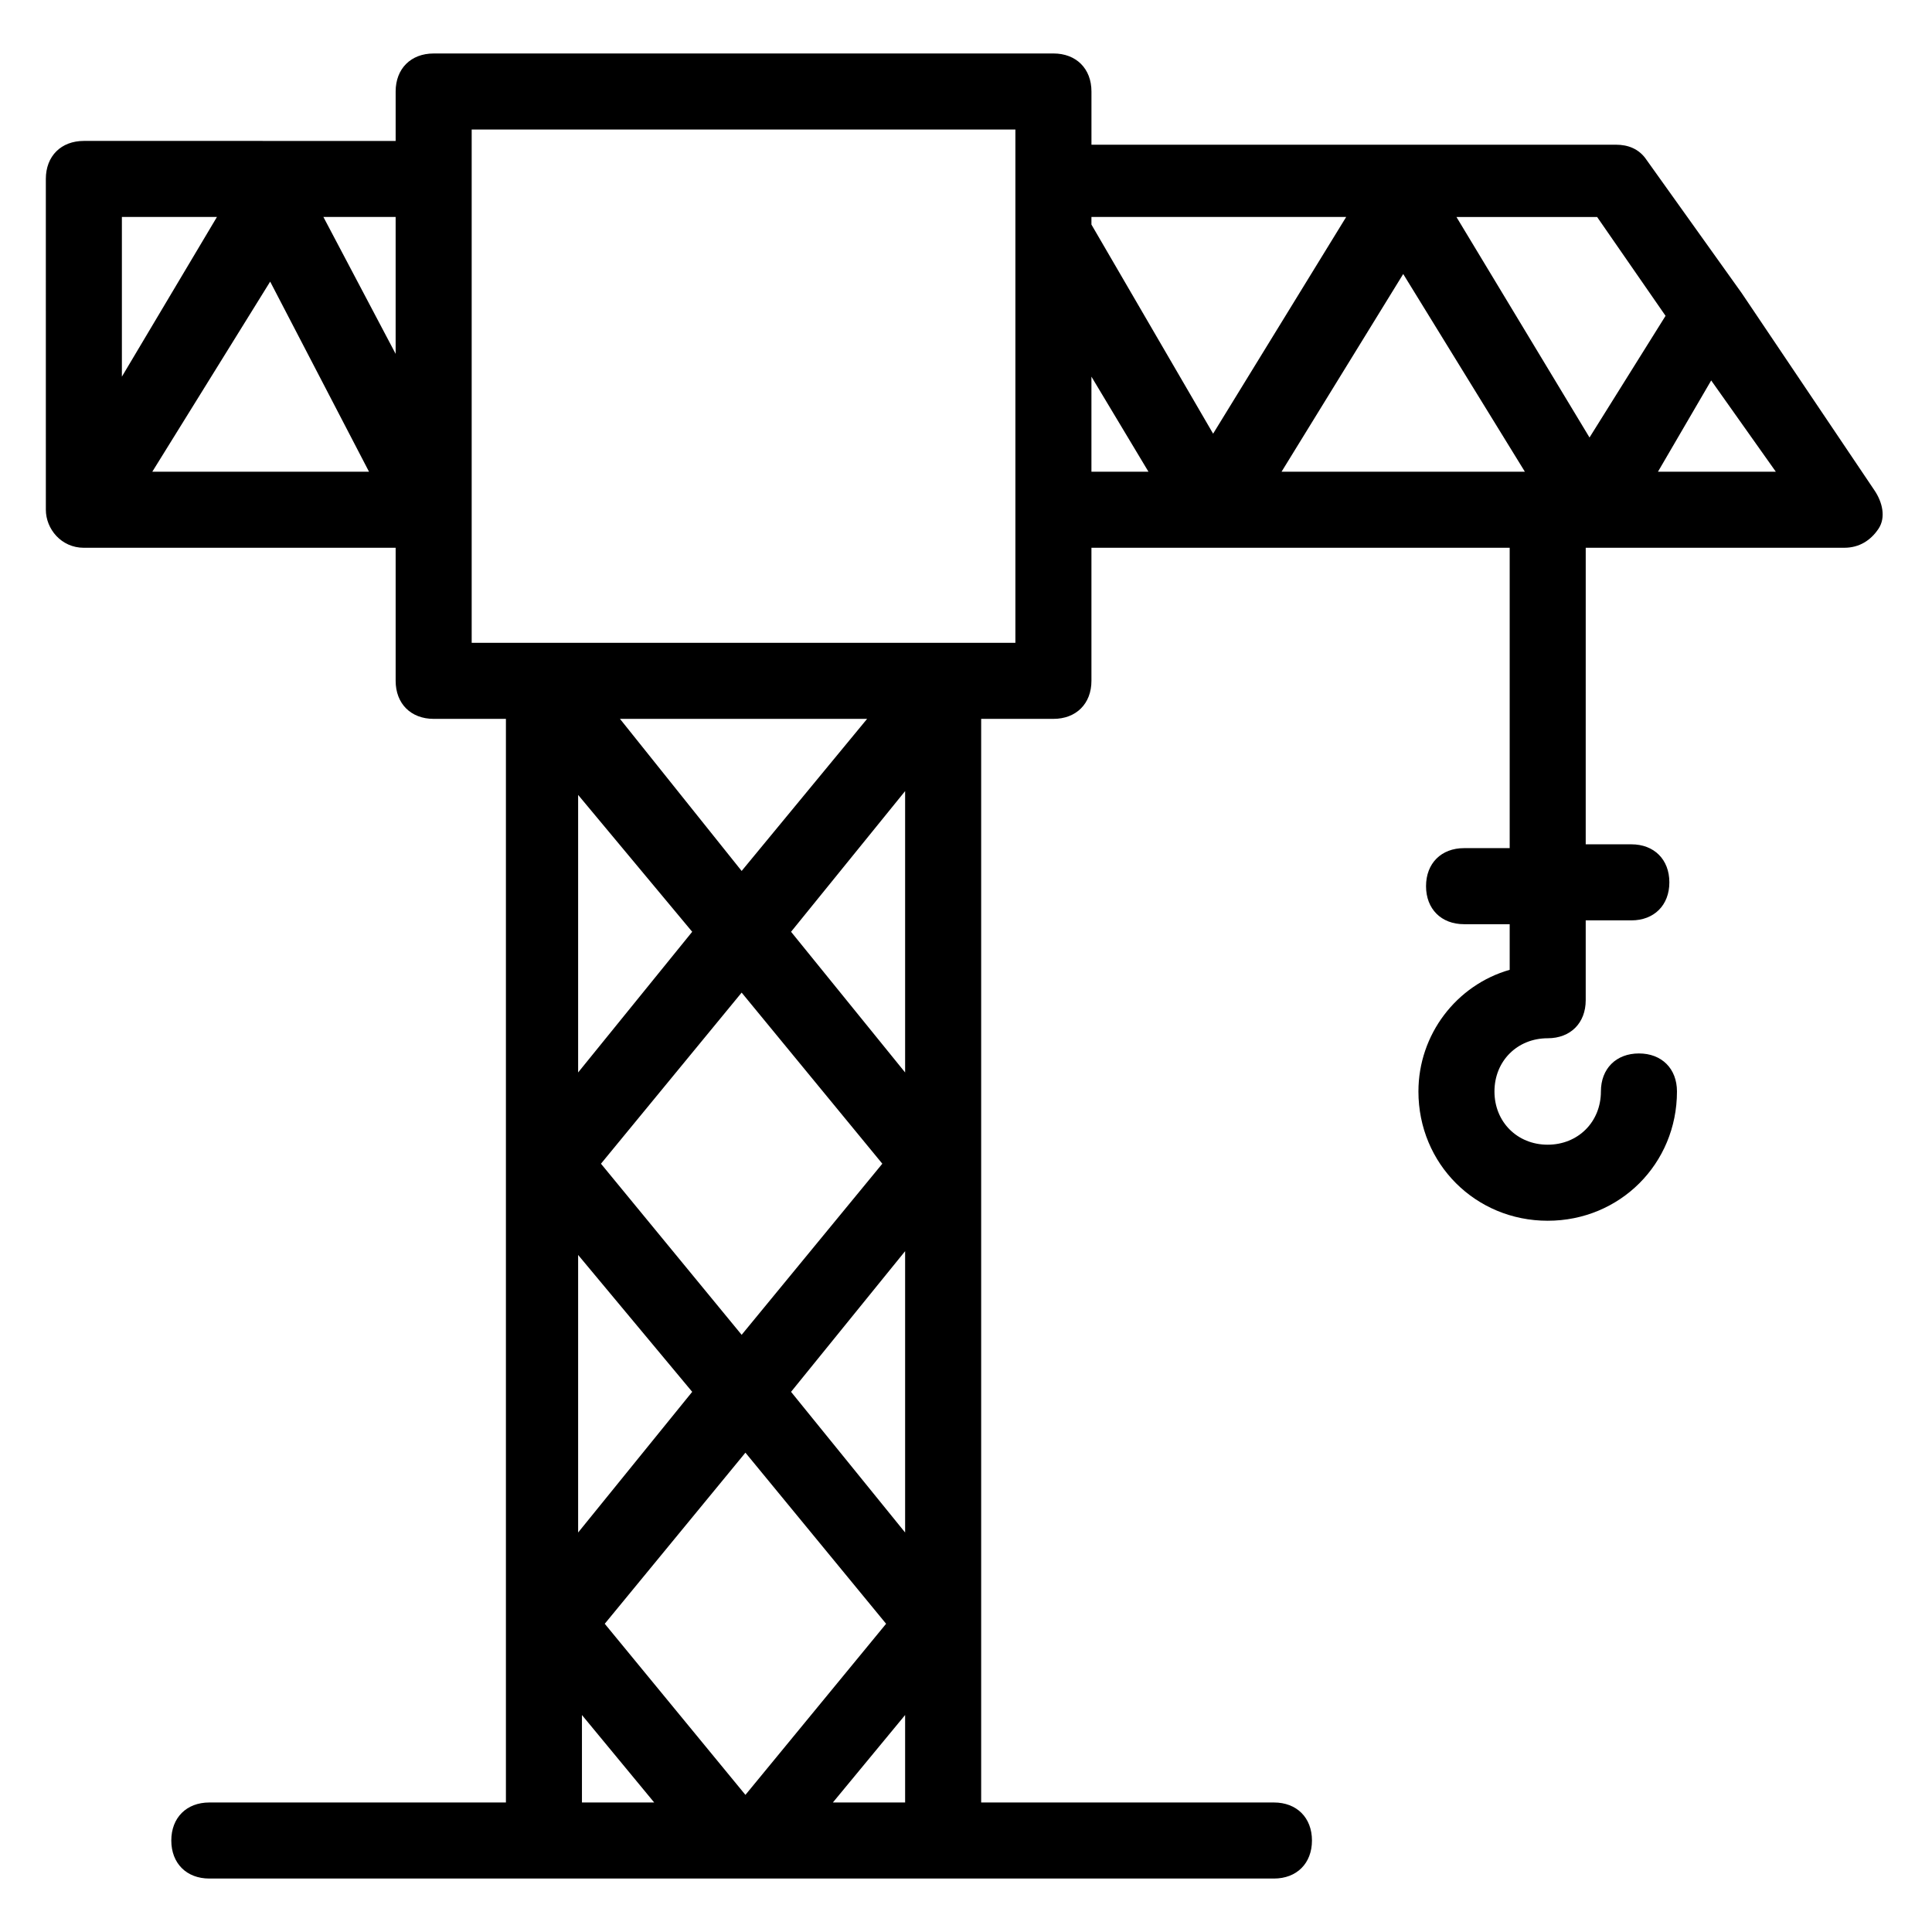 <?xml version="1.0" encoding="UTF-8"?>
<!-- Uploaded to: SVG Repo, www.svgrepo.com, Generator: SVG Repo Mixer Tools -->
<svg fill="#000000" width="800px" height="800px" version="1.1" viewBox="144 144 512 512" xmlns="http://www.w3.org/2000/svg">
 <path d="m605.55 221.65v0l-25.191-35.266c-2.016-3.023-5.039-4.031-8.062-4.031h-139.05v-14.105c0-6.047-4.031-10.078-10.078-10.078l-164.24 0.004c-6.047 0-10.078 4.031-10.078 10.078v13.098l-82.625-0.004c-6.047 0-10.078 4.031-10.078 10.078l0.004 87.664c0 5.039 4.031 10.078 10.078 10.078l82.621-0.004v35.266c0 6.047 4.031 10.078 10.078 10.078h19.145v287.17h-78.598c-6.047 0-10.078 4.031-10.078 10.078s4.031 10.078 10.078 10.078h282.13c6.047 0 10.078-4.031 10.078-10.078s-4.031-10.078-10.078-10.078h-77.586v-287.17h19.145c6.047 0 10.078-4.031 10.078-10.078v-35.266h110.84v79.602h-12.09c-6.047 0-10.078 4.031-10.078 10.078s4.031 10.078 10.078 10.078h12.09v12.09c-14.105 4.031-24.184 17.129-24.184 32.242 0 19.145 15.113 34.258 34.258 34.258 19.145 0 34.258-15.113 34.258-34.258 0-6.047-4.031-10.078-10.078-10.078s-10.078 4.031-10.078 10.078c0 8.062-6.047 14.105-14.105 14.105-8.062 0-14.105-6.047-14.105-14.105 0-8.062 6.047-14.105 14.105-14.105 6.047 0 10.078-4.031 10.078-10.078v-21.16h12.09c6.047 0 10.078-4.031 10.078-10.078s-4.031-10.078-10.078-10.078h-12.09l0.004-78.59h68.52c4.031 0 7.055-2.016 9.07-5.039 2.016-3.023 1.008-7.055-1.008-10.078zm-429.25-20.152h25.191l-25.191 42.32zm8.059 67.512 31.238-50.379 26.195 50.379zm64.488-31.234-19.145-36.277h19.145zm49.375 383.9v-23.176l19.145 23.176zm10.074-287.17h65.496l-33.25 40.305zm69.527 117.89-37.281 45.344-37.281-45.344 37.281-45.344zm-50.383-61.465-30.23 37.281v-73.555zm0 121.92-30.23 37.281v-73.555zm-23.176 61.465 37.281-45.344 37.281 45.344-37.281 45.344zm79.602 47.359h-19.145l19.145-23.176zm0-71.543-30.23-37.281 30.23-37.281zm0-121.92-30.23-37.281 30.23-37.281zm29.223-113.86h-144.09v-136.03h144.09zm20.152-45.344v-25.191l15.113 25.191zm0-65.496v-2.016h67.512l-35.266 57.434zm50.383 65.496 32.242-52.395 32.242 52.395zm81.613-9.066-35.266-58.441h37.281l18.137 26.199zm18.141 9.066 14.105-24.184 17.129 24.184z"/>
</svg>